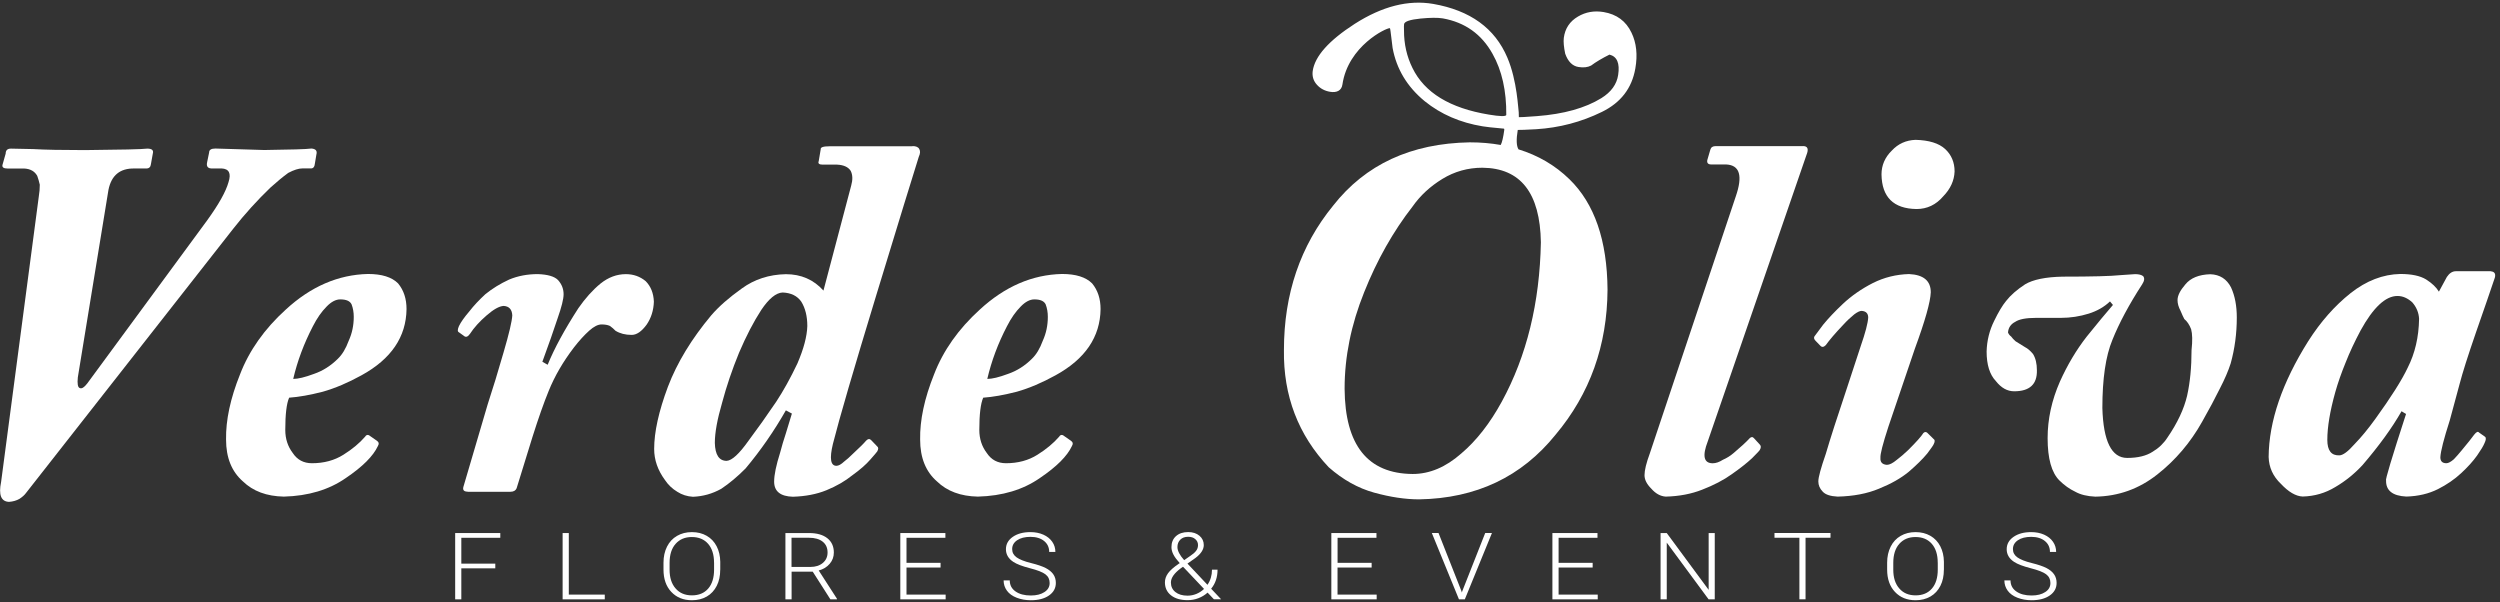 <?xml version="1.0" encoding="utf-8"?>
<!-- Generator: Adobe Illustrator 24.1.0, SVG Export Plug-In . SVG Version: 6.00 Build 0)  -->
<svg version="1.1" xmlns="http://www.w3.org/2000/svg" xmlns:xlink="http://www.w3.org/1999/xlink" x="0px" y="0px"
	 viewBox="0 0 5901 1421.1" style="enable-background:new 0 0 5901 1421.1;" xml:space="preserve">
<rect x="0" y="0" width="5901" height="1421.1" fill="#333333" stroke="none"/>
<style type="text/css">
	.st0{fill:#FFFFFF;}
</style>
<g id="Capa_1">
	<path class="st0" d="M13.4,362.5c0-7.8,4.2-11.7,12.5-11.7c8,0,25.5,0.4,52.4,1.1c27.3,1.6,68.1,2.4,122.4,2.4
		c85-0.8,134-1.9,147-3.5c10.9,0,15.3,3.9,13,11.7l-4.5,25.2c-0.7,6.6-4.4,10-10.8,10h-27.9c-34.2-0.7-54.6,16.1-61.5,50.5
		l-72.3,442.5c-1.6,15.3,0,23.7,4.5,25.2c4.5,2.3,10.4-1.2,17.6-10.6l283-384.9c27.5-38,44.4-68.2,50.6-90.5
		c6.7-20.8,1.2-31.5-16.5-32.3h-20.5c-11.4,0.8-15.9-4.1-13.5-14.7l4.7-22.9c0-6.3,4.9-9.4,14.7-9.4c17.3,0.7,55.8,1.9,115.5,3.5
		c62.8-0.8,99.8-1.9,111.2-3.5c10.2,0.7,14.2,5.4,11.8,14.1l-3.4,20.5c-0.7,8.9-4.3,13.1-10.8,12.3H714c-9.1,0-20.3,3.6-33.6,10.6
		c-12.5,9.1-26.5,20.6-42.1,34.7c-31,29.8-60.5,62.3-88.1,97.5L61.1,1164c-3.4,4.7-8.6,9.2-15.3,13.6c-6.9,3.9-15,6.3-24.5,7
		c-18.8-0.7-25-16.5-18.7-47l89-674.1c1.6-9.4,2.3-18.6,2.3-27.6c-1.6-7-3.5-13.8-5.9-20.5c-5.8-10.9-16.1-16.8-30.5-17.6H18.1
		c-9.6,0-13.7-2.9-12.2-8.8L13.4,362.5z"/>
	<path class="st0" d="M692.1,894.4c11.4,0,27.6-3.9,48.8-11.8c20.8-7.1,39.7-19,56.7-35.9c10.2-9.8,18.7-23.9,25.5-42.4
		c8-17.6,11.9-36.4,11.9-56.4c0-10.6-1.7-20.4-5.1-29.4c-3.7-7.9-12.7-11.8-26.7-11.8c-10.6,0-21.4,5.7-32.3,17
		c-11.8,11.8-22.6,27.3-32.4,46.5C717.5,810.7,702,852,692.1,894.4 M889.7,1040.4c4.6,3.1,5.4,7.3,2.3,12.4
		c-11,23.7-36.2,48.9-75.6,75.5c-39.7,27.7-88.5,42.4-146.4,43.9c-40.5-0.8-72.7-12.7-96.6-35.9c-26.5-23.1-39.8-56-39.8-98.7
		c-0.8-45.9,10.2-97.2,33-154c21.5-56,57.5-107,107.9-152.8c59-54.4,123.7-82.5,194.2-84.1c32.5,0,56.3,7.4,71,22.3
		c13.3,16.1,19.9,36.2,19.9,60.5c-0.8,65.8-36.2,117.9-106.2,156.3c-31.8,17.6-62.3,30.5-91.4,38.8c-30.3,7.8-56.8,12.5-79.5,14.1
		c-6.1,13.8-9.1,39.2-9.1,76.2c0,20.8,5.9,38.9,17.6,54.3c10.6,16.1,25.7,24.2,45.3,24.2c28.4,0,53.2-6.7,74.4-20.1
		c20.8-13,37.8-27.2,51.1-42.5c2.3-3.9,5.4-5.1,9.1-3.5L889.7,1040.4z"/>
	<path class="st0" d="M1103.8,1160.5c-8.4,0-11.8-3.5-10.2-10.6l57.5-195.4c12.1-36.9,24.7-77.9,37.6-123
		c13-44.3,19.8-73.3,20.5-87.1c-0.7-14.1-7.6-21.6-20.5-22.3c-10.6,0.7-23.9,8.3-40,22.3c-16.8,14.5-29.9,29-39.3,43.5
		c-5.1,7.4-10.1,9-14.7,4.7l-11.4-8.2c-3.6-1.6-3.6-6.5,0-14.7c4.5-9.4,12.7-20.9,24.4-34.6c10.6-13.7,23.4-27.3,38.2-40.9
		c16.3-13.2,34.9-24.6,55.8-34.3c20.5-8.6,43.1-12.9,67.7-12.9c23.5,0.8,39.5,5.5,47.8,14.1c8.8,9.8,13.1,20.9,13.1,33.5
		c0,11.3-4.8,30.3-14.2,57c-9.1,27.8-21.1,61.9-35.9,102.3l12.5,7.1c15.6-38.4,39.8-82.9,72.4-133.4c16.3-23.5,33.8-43,52.3-58.2
		c18.6-14.9,38.6-22.3,59.9-22.3c17.8,0,33.4,5.5,46.7,16.5c12.1,12.2,18.6,28.3,19.4,48.4c-0.7,20.8-6.5,38.9-17.1,54.3
		c-11.8,16.1-23.5,24.2-35.3,24.2c-14.8,0-27.5-3.2-38.1-9.7c-3.8-4-8.2-7.8-13.1-11.4c-5.4-2.5-12-3.6-20-3.6
		c-8.3,0-18,4.9-29,14.7c-11.8,10.6-23.7,23.7-35.9,39.4c-25.8,33.7-45.7,68-59.8,102.9c-11.4,27.8-24.1,63.9-38.1,108.1
		l-37.6,121.7c-2.3,5.4-7.2,8.2-14.8,8.2H1103.8z"/>
	<path class="st0" d="M1905.6,769.6c0-23.1-4.8-42.3-14.2-57.5c-9.5-13.7-24.2-20.9-44.2-21.7c-15.6,0.8-32.4,14.5-50.3,41.2
		c-17.9,27.5-35.4,61.1-52.5,101.1c-16.4,40-29.7,79.4-40,118.1c-11.4,39.2-17.1,70.7-17.1,94.6c0.7,28.2,10.1,42.4,27.9,42.4
		c12.5-0.8,29.6-16.5,51.3-47.1c21.7-29,43.5-59.7,65.5-92.2c17.1-25.9,33.8-56.1,50.2-90.6C1897.1,823.3,1904.9,793.8,1905.6,769.6
		 M2153.9,344.8c8.3,0,13.7,2.4,16,7.1c2.7,4.7,2.3,10.8-1.2,18.2c-12.9,40.8-46.3,149.5-100.2,326.2
		c-53.5,175.6-87.7,292.7-102.5,351.5c-8.3,34.5-5.6,51.7,8.3,51.7c5.1,0,11.1-3.4,18.2-10c6.3-4.8,13.2-10.8,20.5-18.2
		c16.1-14.9,26.5-25.2,31.2-31c4.7-4.8,8.8-5.1,12.3-1.2l14.1,14.7c3.1,2.3,3.1,6.3,0,11.8c-1.6,2.3-7.1,8.8-16.5,19.4
		c-9.8,11.3-23.9,23.7-42.3,36.9c-16.9,13.7-37.3,25.5-61.2,35.3c-23.1,9.4-49.4,14.4-79,15.3c-29.5-0.8-44.3-12.7-44.3-35.7
		c0-16,4.8-38.9,14.2-68.6c3.7-14.4,8.3-29.7,13.6-45.7c4.9-15.6,9.6-31,14.1-46.3l-14.2-7.6c-27.8,48.8-59.5,94.6-95.1,137.1
		c-19,19.2-38.1,35.2-57.5,48.1c-20.9,11.7-43.1,17.9-66.7,18.8c-13.6-0.8-26-4.7-37-11.8c-11.8-7.1-21.4-16.2-29-27.6
		c-17.1-23.2-25.6-47.6-25.6-73.5c0-40,10.8-88.9,32.5-146.9c21.6-56.8,55.8-113,102.4-168.7c17.9-20.7,41.9-41.8,72.3-63.4
		c29.6-21.5,64.2-32.7,103.6-33.5c36,0,65.7,12.9,88.8,38.7l65.5-248c3.9-13.7,3.5-25.2-1.2-34.6c-5.7-9-16.4-13.9-32-14.7H1942
		c-8.6,0-11.8-2.8-9.5-8.3l4.7-27.9c-0.7-4.8,6.1-7.1,20.6-7.1H2153.9z"/>
	<path class="st0" d="M2330.4,894.4c11.4,0,27.6-3.9,48.8-11.8c20.8-7.1,39.8-19,56.7-35.9c10.2-9.8,18.7-23.9,25.5-42.4
		c8-17.6,11.9-36.4,11.9-56.4c0-10.6-1.7-20.4-5.1-29.4c-3.8-7.9-12.7-11.8-26.7-11.8c-10.6,0-21.4,5.7-32.3,17
		c-11.8,11.8-22.6,27.3-32.4,46.5C2355.7,810.7,2340.3,852,2330.4,894.4 M2527.9,1040.4c4.6,3.1,5.4,7.3,2.3,12.4
		c-11,23.7-36.2,48.9-75.6,75.5c-39.7,27.7-88.5,42.4-146.4,43.9c-40.6-0.8-72.7-12.7-96.6-35.9c-26.5-23.1-39.7-56-39.7-98.7
		c-0.8-45.9,10.1-97.2,32.9-154c21.5-56,57.5-107,107.9-152.8c59-54.4,123.7-82.5,194.1-84.1c32.6,0,56.3,7.4,71.1,22.3
		c13.3,16.1,19.9,36.2,19.9,60.5c-0.8,65.8-36.2,117.9-106.2,156.3c-31.8,17.6-62.3,30.5-91.4,38.8c-30.3,7.8-56.8,12.5-79.4,14.1
		c-6.1,13.8-9.2,39.2-9.2,76.2c0,20.8,5.9,38.9,17.6,54.3c10.6,16.1,25.7,24.2,45.4,24.2c28.3,0,53.2-6.7,74.3-20.1
		c20.8-13,37.8-27.2,51.1-42.5c2.3-3.9,5.4-5.1,9.1-3.5L2527.9,1040.4z"/>
	<path class="st0" d="M3851,77.2c-13-27.4-35-43.6-66.1-48.8c-22-3.6-42.1-0.1-60.3,10.7c-19.3,11.3-30.5,28.1-33.4,50.3
		c-1.1,9.2,0,21.6,3.3,37.4c6.6,18.5,17,29,31.1,31.3c11.9,2,22,0.9,30.1-3.4c11.5-8.6,25.9-17.1,43.3-25.8
		c17.9,4.5,24.7,20.4,20.5,48c-3.3,22.1-16.5,40.4-39.7,54.8c-38,23.4-88.7,37.6-151.9,42.4c-26.4,2-40.6,2.8-42.8,2.5l-0.3-11.8
		c-1.3-5.4-3.4-73.9-26.8-128.7c-29.4-69.5-87.9-111.7-175.3-126.9c-58.6-10-120.2,5.7-185,47.1c-61.1,39.4-94.2,76.5-99.2,111.4
		c-1.6,12.4,1.6,23.1,9.8,32.2c8.2,9.2,18.6,14.7,31.3,16.8c15.5,2.6,26.9-2.8,29-17c13.3-91.2,104.2-134.5,112.2-133.2
		c1.3,1,5.1,40.3,6.3,46.8c9.3,49.9,34.5,91.7,75.8,125.6c38.1,30.8,83.7,50.6,136.8,59.3c6.2,1,12.1,1.8,17.5,2.3l32.9,3.2l0.7,2.3
		c-2.5,18.6-5.4,30.5-8.5,36.2c-23.1-4.1-47.4-6.2-73.1-6.2c-138.6,2.4-246.1,52.1-322.4,149.3c-77.5,94.8-116.2,208.4-116.2,340.8
		c-1.6,108.2,33.7,200.4,105.7,276.8c33.4,29.4,69.2,49.4,107.1,59.9c38.4,10.6,73.9,15.9,106.5,15.9
		c134.5-2.3,241.8-53.2,322-152.8c80.9-96.3,121.7-210.4,122.5-342c-0.8-116.4-30.7-203.3-90-260.9c-33.9-33-74.1-56.3-120.2-70.5
		c-4.9-8-5.5-23.2-1.7-45.8c5.1,0.2,19.7-0.4,43.7-1.7c54.4-3.4,106.1-16.9,155-40.9c44.4-21.7,70.7-55.8,78.8-102.4
		C3865.7,129.6,3862.7,101.4,3851,77.2z M3514.4,270.5c-91.9-15.1-152-51.7-180.4-110c-13.4-27.1-20.1-56.6-20-88.6
		c-0.3-7.4-0.2-12.4,0.2-15c1-6.2,14-10.6,38.9-13.1c22.7-2.2,40.2-2.4,52.5-0.4c52.3,9.4,91.4,37.1,117.3,83.5
		c22.2,39.3,33.1,87.6,32.5,144.7C3553.7,275.1,3540,274.8,3514.4,270.5z M3637.1,571.9c-2.7,142.9-33.4,268.2-92.3,376.2
		c-28.1,51.4-60,92.2-95.7,122.4c-36.5,32.2-74.7,48.3-114.6,48.3c-106.3-0.8-159.8-67.9-160.7-201.4c0-75.3,15.4-151.3,46.2-227.7
		c30.4-76.2,68.6-143.7,114.5-202.6c17.9-25.5,41.2-47.1,70.1-64.8c28.8-17.6,60.4-26.4,94.5-26.4
		C3589.2,396.7,3635.2,455.4,3637.1,571.9z"/>
	<path class="st0" d="M4255.9,344.8c11.2,0,13.8,7.1,8,21.2L4031,1041.8c-13.3,34.5-9.4,51.7,11.7,51.7c7.4,0,15.6-2.8,24.1-8.3
		c9-3.9,17.5-9.2,25.3-15.9c16.8-14.1,29.3-25.7,37.6-34.7c3.9-3.9,7.4-3.9,10.6,0l13.5,14.7c3.2,3.1,3.2,7.4,0,12.8
		c-0.7,1.6-6.9,8-18.2,19.4c-12.1,11.3-28.2,24-48.2,38c-19.1,13.7-42.4,25.8-69.5,36.3c-25.5,10.1-54.1,15.6-86,16.4
		c-12.6-0.8-24-7.1-34.2-18.8c-10.6-10.6-16-21.1-16-31.7c0-11.7,4.2-29,12.6-51.7c7.2-21.5,13.8-41.5,20-59.9L4097,464
		c17-48.9,9.7-74.2-22.3-75.8h-35.2c-7.9,0-11-3.6-9.5-10.7l7.1-24.3c1.6-5.6,5.7-8.3,12.4-8.3H4255.9z"/>
	<path class="st0" d="M4521.3,330.1c31.9,0.8,55.2,8,70.1,21.7c14.7,13.7,22.2,31.3,22.2,52.9c-0.8,21.5-9.7,41.1-26.8,58.7
		c-17,20-38.1,30-63.1,30c-54.3-0.8-81.8-28.1-82.6-81.7c0-21.5,8.1-40.4,24.5-56.4C4480.4,339.4,4498.9,331,4521.3,330.1
		 M4563.4,1035.6c3.9,2.4,4.2,6.5,1.1,12.4c-0.7,2.4-5.9,9.8-15.3,22.3c-10.6,12.9-25.2,27.3-43.8,43.3
		c-18.6,15.3-41.9,28.5-70,39.8c-28,11.8-60.6,17.9-97.8,18.8c-17.1-0.8-28.9-4.7-35.3-11.8c-6.9-7.1-10.3-15.1-10.3-24.1
		c0-9.8,6-31.6,17.7-65.3c9.8-33.7,26.9-86.7,51.1-158.9l31.3-95.3c10.9-31.4,16.8-53.8,17.6-67.1c0-9.8-5.1-15.1-15.4-15.9
		c-4.5,0-10.3,2.8-17.6,8.3c-8.3,6.7-16.9,14.7-25.6,24.2c-19.4,20.4-33.2,36.6-41.5,48.3c-5,5.1-9.3,5.5-13.1,1.2l-10.3-10.6
		c-4.2-3.9-5.4-7.7-3.4-11.2c2.3-3.1,9.1-12.3,20.5-27.5c11.7-14.4,27.2-30.9,46.6-49.2c20.5-19.2,44.1-35.6,71-49.3
		c26.6-13.3,55-20.3,85.3-21.1c34.1,1.6,51.2,15.9,51.2,43c-0.8,22.7-13.3,67.1-37.5,133l-62.5,184.2
		c-13.3,40.8-19.6,65.4-18.8,73.6c-0.8,10.2,4.3,15.7,15.3,16.5c6,0,13.8-3.9,23.3-11.8c8.3-6.3,17.3-13.9,26.7-22.9
		c19.4-19.3,31.3-32.6,35.8-40.1c3-3.1,6-3.5,9.1-1.2L4563.4,1035.6z"/>
	<path class="st0" d="M4946,1172.3c-19.4-0.8-35.3-4.7-47.9-11.8c-13.3-6.3-25.6-15.1-37-26.4c-18.6-18.5-27.9-51.7-27.9-99.9
		c0-45,9.7-89.5,29-133.4c17.8-39.6,38.9-75,63.4-106.4c24.9-31,45.6-55.8,61.8-74.6l-7-8.3c-13.6,13-30.4,22.6-50.2,28.8
		c-21.1,6.6-43.1,10-66,10h-58.4c-23.4,0-39.8,3.1-49.1,9.4c-10.5,5.4-16.2,13.9-17,25.2c1.6,3.9,4.1,7,7.4,9.4
		c2.5,3.5,5.9,7.2,10.4,11.2c9,5.4,16.6,10.1,22.7,14.1c5.7,2.8,11.9,8,18.5,15.9c6.1,9.8,9.2,22.7,9.2,38.7
		c0.7,32.9-17.1,49.4-53.7,49.4c-16.2,0-30.5-8-43.2-24.1c-14.5-15.3-21.8-38.5-21.8-69.8c0.7-25.8,6.7-49.9,17.8-72.2
		c10-20.7,19.4-36.4,28.1-47c10.7-13.7,25.7-26.8,44.8-39.3c18.8-11.3,48.5-17.4,89-18.2c68.9,0,114.1-1.2,135.6-3.5
		c20.3-1.6,32-2.4,35.1-2.4c8.8,0,15.1,1.6,19,4.7c3.9,4.7,3.1,11.2-2.3,19.4c-31,47.8-54.3,91.4-70.2,131
		c-15.9,38.3-23.7,91.9-23.7,160.8c2.2,78.6,21.7,117.9,58.6,117.9c25,0,45.1-4.8,60.2-14.7c14.4-8.6,26-19.7,34.8-33.4
		c23.6-34.4,39-67.3,46.4-98.6c7-31.3,10.5-67.3,10.5-107.9c2.4-21.9,2-38.3-1-49.3c-4.1-10.6-9.5-18.6-16.1-24
		c-2.2-3.9-5.1-10.4-8.9-19.4c-4.8-9-7.1-17.4-7.1-25.2c0-10.6,6.2-22.9,18.5-37.1c12.4-15.2,32-23.2,59-24
		c22.3,0.8,38.6,11.2,48.8,31.1c9.2,20,13.6,43.7,13.6,71.1c0,37.6-4.8,73.6-14.4,108.2c-5.6,17.6-14.2,37.6-25.8,59.9
		c-11.2,22.7-25.1,48.8-41.8,78.2c-27.5,49-62.7,90.3-105.5,124C5049.1,1153.9,5000.4,1171.4,4946,1172.3"/>
	<path class="st0" d="M5493.4,1038.4c0,25,9.5,37.2,28.4,36.4c8.3,0,20.3-8.8,35.8-26.4c15.6-16,31.9-35.8,48.9-59.3
		c37.1-51.3,62.8-91.8,76.8-121.5c17-33.7,26-72,26.7-115c-0.7-14.4-6.1-27.4-15.9-38.8c-11-10.1-22.7-15.2-35.2-15.2
		c-28.1,0-57.1,27.2-87,81.5c-14,26.3-25.8,51.5-35.3,75.7c-9.8,23.9-18,47.2-24.4,69.8C5499.7,970.3,5493.4,1007.9,5493.4,1038.4
		 M5879.2,640.4c8.8,0.7,12,5.7,9.7,14.7c-10.3,30.7-25.1,73.6-44.4,128.9c-19.4,56.1-32.2,96.7-38.7,121.8
		c-3.8,14.5-11.5,43.3-23.4,86.5c-14,43.6-21.4,72.6-22.2,87c0,9.5,4.8,14.1,14.3,14.1c4.5,0,10.4-3.1,17.6-9.4
		c6-6.3,12.1-13.2,18.2-20.7c14.1-16.9,24-29.3,29.6-37.1c5.3-6.7,9.1-8.5,11.4-5.4l14.2,10c3.1,2.4,2.7,7.4-1.1,15.3
		c-2.7,6.6-8.6,16.4-17.6,29.3c-9.5,13.3-22,27.2-37.6,41.6c-15.6,14.5-33.8,27-54.6,37.5c-21.7,10.9-46.5,16.8-74.6,17.6
		c-32.7-1.6-48.6-14.3-47.9-38.3c-2.2-0.7,13.4-53,47.1-156.6l-10.6-6.5c-22.6,39.7-53.4,82-92.2,127.2
		c-19.3,20.8-40.7,38-64.3,51.8c-23.2,14.1-48.8,21.6-76.8,22.3c-16.4-0.7-33.5-10.8-51.4-29.9c-18.6-17.6-28.3-38.8-29-63.5
		c0.7-84.2,31.9-175.3,93.4-273.2c29.2-45.9,62.6-83.7,100.1-113.5c37.2-29.3,76.4-44.4,117.3-45.2c26.6,0,46.8,4.3,60.9,12.9
		c14.1,9,24.1,18.6,30.2,28.8l18.8-34.7c6-9,13.1-13.5,21.1-13.5H5879.2z"/>
</g>
<g id="Capa_2">
	<g>
		<path class="st0" d="M1169.1,1341.5h-80.2v73.2h-14.5v-156.5h106.5v11.2h-92v61h80.2V1341.5z"/>
		<path class="st0" d="M1342.6,1403.5h84.9v11.2H1328v-156.5h14.6V1403.5z"/>
		<path class="st0" d="M1700,1344.9c0,14.4-2.7,27.1-8.2,37.9c-5.5,10.9-13.3,19.3-23.4,25.2c-10.2,5.9-21.9,8.8-35.2,8.8
			c-20.1,0-36.3-6.5-48.6-19.6c-12.4-13.1-18.5-30.7-18.5-52.9v-16.1c0-14.3,2.8-26.9,8.3-37.9c5.5-11,13.4-19.5,23.6-25.4
			c10.2-5.9,21.8-8.9,35.1-8.9s24.9,2.9,35,8.7c10.1,5.8,17.9,14,23.4,24.6c5.5,10.6,8.4,22.9,8.6,36.9V1344.9z M1685.4,1327.9
			c0-18.8-4.7-33.6-14-44.3c-9.4-10.7-22.2-16-38.5-16c-16,0-28.7,5.4-38.2,16.1c-9.5,10.7-14.2,25.7-14.2,44.9v16.3
			c0,18.6,4.7,33.3,14.2,44.1c9.4,10.9,22.3,16.3,38.5,16.3c16.4,0,29.3-5.4,38.5-16.1c9.2-10.7,13.8-25.6,13.8-44.8V1327.9z"/>
		<path class="st0" d="M1918.4,1349.4h-49.9v65.3h-14.6v-156.5h55.8c18.3,0,32.7,4,43,12.1c10.3,8.1,15.5,19.4,15.5,33.9
			c0,10-3.2,18.9-9.7,26.5c-6.5,7.7-15.1,13-26,15.9l43,66.6v1.4h-15.5L1918.4,1349.4z M1868.4,1338.2h44.5c12.2,0,22-3.2,29.4-9.5
			c7.4-6.3,11.1-14.5,11.1-24.5c0-11.1-3.9-19.6-11.6-25.7c-7.7-6.1-18.5-9.2-32.5-9.2h-41V1338.2z"/>
		<path class="st0" d="M2220.1,1339.6h-80.4v63.9h92.4v11.2h-107v-156.5h106.4v11.2h-91.8v59.1h80.4V1339.6z"/>
		<path class="st0" d="M2477.6,1376.2c0-8.7-3.3-15.5-10-20.6c-6.7-5.1-18.9-9.9-36.7-14.4c-17.8-4.6-30.8-9.5-39-14.9
			c-11.6-7.6-17.5-17.6-17.5-29.9c0-12,5.4-21.7,16.2-29.2c10.8-7.5,24.7-11.2,41.5-11.2c11.4,0,21.6,2,30.6,6c9,4,16,9.6,21,16.8
			c5,7.2,7.4,15.2,7.4,24h-14.6c0-10.7-4-19.3-12-25.8c-8-6.5-18.8-9.8-32.3-9.8c-13.1,0-23.6,2.7-31.4,8
			c-7.8,5.3-11.7,12.3-11.7,20.9c0,8,3.5,14.5,10.5,19.5c7,5,18.2,9.5,33.6,13.3c15.4,3.8,27.1,7.8,35.1,11.9
			c7.9,4.1,13.9,9,17.9,14.8c4,5.7,6,12.5,6,20.3c0,12.3-5.4,22.2-16.2,29.7c-10.8,7.5-25.1,11.2-42.8,11.2c-12.1,0-23.2-2-33.4-5.9
			c-10.1-3.9-17.8-9.5-23-16.6c-5.2-7.1-7.9-15.2-7.9-24.4h14.5c0,11,4.5,19.7,13.6,26.1c9.1,6.4,21.1,9.6,36.1,9.6
			c13.4,0,24.1-2.7,32.2-8.1C2473.5,1392.2,2477.6,1385.1,2477.6,1376.2z"/>
		<path class="st0" d="M2784.7,1329.3c-6.8-7.5-11.8-14.2-14.9-20.2c-3.1-5.9-4.7-11.8-4.7-17.6c0-11,3.6-19.6,10.7-26
			c7.2-6.4,16.8-9.6,28.8-9.6c10.9,0,19.8,2.9,26.6,8.7c6.8,5.8,10.2,13.1,10.2,22c0,10.3-6.5,20.5-19.6,30.4l-18.9,13.3l47.2,50.1
			c7.2-10.5,10.7-22.5,10.7-35.8h13.1c0,17.8-5,32.8-15.1,45l23.5,24.9h-17l-14.9-15.7c-6.2,5.6-13.4,10-21.5,13.1
			c-8.1,3.2-16.7,4.7-25.8,4.7c-16.4,0-29.4-3.8-39-11.4c-9.6-7.6-14.4-17.8-14.4-30.6c0-7.6,2.5-14.8,7.4-21.6
			c4.9-6.8,13.6-14.4,25.9-22.8L2784.7,1329.3z M2803.1,1406c7.2,0,14.1-1.4,20.8-4.1c6.7-2.8,12.8-6.7,18.1-11.8l-48-50.7l-1.7-1.6
			l-5.4,3.8c-15.4,11.5-23.1,22.6-23.1,33.3c0,9.4,3.5,16.9,10.6,22.6C2781.5,1403.1,2791,1406,2803.1,1406z M2779.2,1291.2
			c0,8.7,5.3,19.1,15.9,31l15.5-10.8c5-3.3,9.2-6.9,12.4-10.9c3.2-3.9,4.8-8.6,4.8-13.9c0-5.6-2.1-10.3-6.4-14
			c-4.2-3.8-9.9-5.6-17-5.6c-7.7,0-13.9,2.3-18.4,6.8C2781.5,1278.3,2779.2,1284.1,2779.2,1291.2z"/>
		<path class="st0" d="M3237.5,1339.6h-80.4v63.9h92.4v11.2h-107v-156.5H3249v11.2h-91.8v59.1h80.4V1339.6z"/>
		<path class="st0" d="M3449.6,1395.3l0.9,3.3l1.1-3.3l54.1-137.2h15.9l-64,156.5h-13.9l-64-156.5h15.8L3449.6,1395.3z"/>
		<path class="st0" d="M3759.3,1339.6h-80.4v63.9h92.4v11.2h-107v-156.5h106.4v11.2h-91.8v59.1h80.4V1339.6z"/>
		<path class="st0" d="M4047.5,1414.7H4033l-98.8-133.9v133.9h-14.6v-156.5h14.6l98.9,134.1v-134.1h14.4V1414.7z"/>
		<path class="st0" d="M4320.7,1269.3h-58.9v145.3h-14.5v-145.3h-58.8v-11.2h132.2V1269.3z"/>
		<path class="st0" d="M4588.3,1344.9c0,14.4-2.7,27.1-8.2,37.9c-5.5,10.9-13.3,19.3-23.4,25.2c-10.2,5.9-21.9,8.8-35.2,8.8
			c-20.1,0-36.3-6.5-48.6-19.6c-12.4-13.1-18.5-30.7-18.5-52.9v-16.1c0-14.3,2.8-26.9,8.3-37.9c5.5-11,13.4-19.5,23.6-25.4
			c10.2-5.9,21.8-8.9,35.1-8.9c13.2,0,24.9,2.9,35,8.7c10.1,5.8,17.9,14,23.4,24.6c5.5,10.6,8.4,22.9,8.6,36.9V1344.9z
			 M4573.8,1327.9c0-18.8-4.7-33.6-14-44.3c-9.4-10.7-22.2-16-38.5-16c-16,0-28.7,5.4-38.2,16.1c-9.5,10.7-14.2,25.7-14.2,44.9v16.3
			c0,18.6,4.7,33.3,14.2,44.1c9.4,10.9,22.3,16.3,38.5,16.3c16.4,0,29.3-5.4,38.5-16.1c9.2-10.7,13.8-25.6,13.8-44.8V1327.9z"/>
		<path class="st0" d="M4839.8,1376.2c0-8.7-3.3-15.5-10-20.6c-6.7-5.1-18.9-9.9-36.7-14.4c-17.8-4.6-30.8-9.5-39-14.9
			c-11.6-7.6-17.5-17.6-17.5-29.9c0-12,5.4-21.7,16.2-29.2c10.8-7.5,24.7-11.2,41.5-11.2c11.4,0,21.6,2,30.6,6c9,4,16,9.6,21,16.8
			c5,7.2,7.4,15.2,7.4,24h-14.6c0-10.7-4-19.3-12-25.8c-8-6.5-18.8-9.8-32.3-9.8c-13.1,0-23.6,2.7-31.4,8
			c-7.8,5.3-11.7,12.3-11.7,20.9c0,8,3.5,14.5,10.5,19.5c7,5,18.2,9.5,33.6,13.3c15.4,3.8,27.1,7.8,35.1,11.9
			c7.9,4.1,13.9,9,17.9,14.8c4,5.7,6,12.5,6,20.3c0,12.3-5.4,22.2-16.2,29.7c-10.8,7.5-25.1,11.2-42.8,11.2c-12.1,0-23.2-2-33.4-5.9
			c-10.1-3.9-17.8-9.5-23-16.6c-5.2-7.1-7.9-15.2-7.9-24.4h14.5c0,11,4.5,19.7,13.6,26.1c9.1,6.4,21.1,9.6,36.1,9.6
			c13.4,0,24.1-2.7,32.2-8.1C4835.8,1392.2,4839.8,1385.1,4839.8,1376.2z"/>
	</g>
</g>
</svg>
